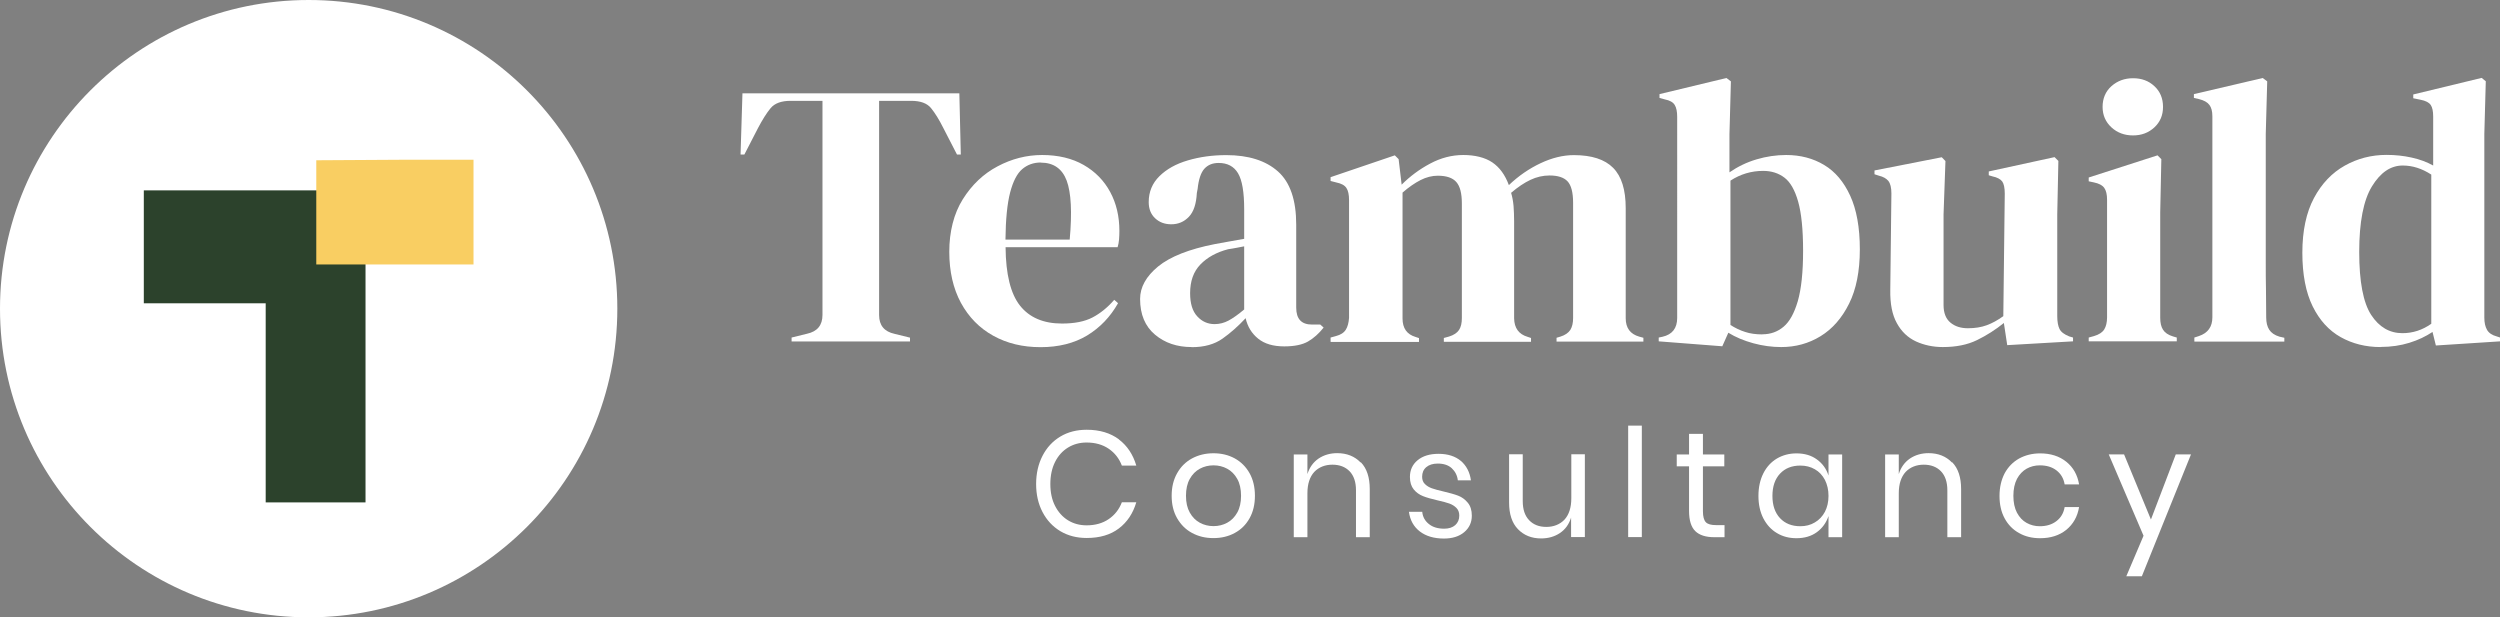 <svg xmlns="http://www.w3.org/2000/svg" id="Layer_2" data-name="Layer 2" viewBox="0 0 223.38 55.16"><rect x="0" y="0" width="223.38" height="55.16" fill="#808080" stroke="none"/><defs><style>      .cls-1 {        fill: #fff;      }      .cls-2 {        fill: #2c422c;      }      .cls-3 {        fill: #f9ce62;      }    </style></defs><g id="Layer_1-2" data-name="Layer 1"><g><g><path class="cls-1" d="m70.73,30.5v-.34l1.38-.34c.92-.2,1.38-.76,1.38-1.68V9.01h-2.85c-.83,0-1.42.22-1.78.65s-.74,1.04-1.14,1.8l-1.21,2.35h-.34l.17-5.47h19.38l.13,5.47h-.34l-1.21-2.35c-.38-.76-.75-1.36-1.11-1.8s-.95-.65-1.78-.65h-2.86v19.14c0,.92.46,1.48,1.38,1.68l1.38.34v.34h-10.58Z"></path><path class="cls-1" d="m93.1,13.85c1.46,0,2.7.3,3.73.89,1.03.59,1.82,1.4,2.37,2.42.55,1.02.82,2.18.82,3.48,0,.25-.01.5-.03.76-.02.26-.07.49-.13.69h-10.01c.02,2.42.45,4.16,1.29,5.22.84,1.06,2.09,1.6,3.75,1.6,1.12,0,2.03-.18,2.72-.54.69-.36,1.34-.88,1.95-1.58l.34.3c-.69,1.23-1.62,2.19-2.77,2.89-1.15.69-2.54,1.04-4.15,1.04s-3-.34-4.23-1.02-2.19-1.66-2.89-2.94c-.69-1.28-1.04-2.8-1.04-4.57s.4-3.4,1.21-4.69c.81-1.29,1.84-2.27,3.11-2.94,1.26-.67,2.59-1.01,3.98-1.01Zm-.1.67c-.65,0-1.2.2-1.66.59-.46.39-.82,1.09-1.08,2.08-.26,1-.4,2.4-.42,4.22h5.74c.22-2.44.13-4.2-.27-5.27s-1.18-1.61-2.32-1.61Z"></path><path class="cls-1" d="m106.47,31.01c-1.3,0-2.39-.37-3.27-1.11-.88-.74-1.33-1.8-1.33-3.19,0-1.05.54-2.02,1.61-2.9,1.08-.88,2.77-1.55,5.07-2,.36-.07.76-.14,1.21-.22.45-.08.92-.16,1.41-.25v-2.65c0-1.52-.18-2.59-.55-3.21-.37-.62-.95-.92-1.73-.92-.54,0-.96.17-1.28.52-.31.35-.51.95-.6,1.8l-.07.37c-.05.96-.28,1.67-.71,2.12-.43.45-.95.67-1.58.67-.58,0-1.06-.18-1.44-.54-.38-.36-.57-.84-.57-1.44,0-.92.32-1.69.96-2.32.64-.63,1.48-1.1,2.54-1.41,1.05-.31,2.19-.47,3.43-.47,1.99,0,3.53.49,4.62,1.46,1.09.97,1.63,2.56,1.63,4.75v7.42c0,1.01.47,1.51,1.41,1.51h.74l.3.27c-.43.54-.89.95-1.39,1.24s-1.21.44-2.13.44c-.99,0-1.76-.23-2.33-.69-.57-.46-.95-1.07-1.12-1.83-.67.72-1.36,1.33-2.07,1.83s-1.62.76-2.74.76Zm2.05-2.05c.45,0,.87-.11,1.26-.32.39-.21.86-.54,1.39-.99v-5.64c-.22.04-.45.09-.67.13-.22.04-.48.09-.77.13-1.03.27-1.85.72-2.47,1.36s-.92,1.49-.92,2.57c0,.92.21,1.61.64,2.07.42.46.94.69,1.54.69Z"></path><path class="cls-1" d="m118.89,30.5v-.34l.47-.13c.43-.11.72-.3.89-.57.17-.27.26-.63.29-1.07v-10.51c0-.49-.08-.86-.24-1.09-.16-.24-.46-.4-.91-.49l-.5-.13v-.34l5.74-1.95.34.34.27,2.28c.74-.74,1.58-1.37,2.54-1.88.95-.51,1.94-.77,2.97-.77s1.94.22,2.59.66c.65.44,1.14,1.11,1.48,2.03.87-.83,1.82-1.48,2.84-1.96,1.02-.48,2.01-.72,2.97-.72,1.59,0,2.76.38,3.51,1.14.75.76,1.12,1.96,1.12,3.59v9.84c0,.87.4,1.42,1.21,1.65l.37.1v.34h-7.76v-.34l.34-.1c.42-.13.72-.34.89-.6.17-.27.25-.63.25-1.07v-10.28c0-.94-.17-1.58-.5-1.93s-.87-.52-1.61-.52c-.58,0-1.15.13-1.7.39s-1.12.64-1.73,1.16c.11.36.18.75.22,1.18.03.43.05.87.05,1.34v8.7c.02.87.42,1.42,1.21,1.65l.3.1v.34h-7.79v-.34l.47-.13c.42-.13.72-.33.89-.59.17-.26.25-.61.25-1.06v-10.24c0-.9-.16-1.53-.49-1.91-.33-.38-.88-.57-1.66-.57-.51,0-1.03.13-1.54.39-.51.26-1.05.63-1.61,1.12v11.25c0,.87.39,1.42,1.17,1.65l.3.1v.34h-7.89Z"></path><path class="cls-1" d="m153.89,30.94l-5.68-.44v-.34l.34-.07c.87-.2,1.31-.76,1.31-1.68V10.45c0-.47-.07-.83-.22-1.07-.15-.25-.44-.41-.89-.5l-.47-.13v-.34l5.98-1.44.4.3-.13,4.74v3.39c.74-.51,1.54-.9,2.42-1.16.87-.26,1.76-.39,2.65-.39,1.28,0,2.41.3,3.39.89.99.59,1.76,1.51,2.33,2.75.57,1.24.86,2.84.86,4.79s-.32,3.57-.96,4.85c-.64,1.29-1.49,2.26-2.55,2.91s-2.23.97-3.51.97c-.83,0-1.66-.11-2.5-.34s-1.58-.54-2.23-.94l-.54,1.21Zm3.59-1.07c.72,0,1.34-.22,1.88-.67.54-.45.96-1.21,1.28-2.3.31-1.09.47-2.58.47-4.48s-.15-3.37-.44-4.4-.7-1.75-1.23-2.15c-.53-.4-1.16-.6-1.9-.6-1.05,0-2.03.29-2.92.87v12.9c.43.27.86.48,1.31.62.45.15.96.22,1.54.22Z"></path><path class="cls-1" d="m173.6,31.01c-.87,0-1.67-.17-2.4-.5-.73-.34-1.3-.88-1.71-1.63-.42-.75-.61-1.74-.59-2.97l.1-8.63c0-.51-.09-.88-.27-1.11-.18-.22-.46-.38-.84-.47l-.4-.13v-.34l6.01-1.18.33.34-.17,4.77v8.09c0,.72.21,1.24.62,1.58.41.34.93.5,1.56.5s1.19-.09,1.68-.27c.49-.18.98-.45,1.48-.81l.13-10.95c0-.51-.08-.88-.23-1.09-.16-.21-.45-.36-.87-.45l-.33-.1v-.34l5.88-1.28.34.34-.1,4.77v9.1c0,.49.07.87.2,1.14.13.27.42.49.87.67l.34.1v.34l-5.88.34-.3-1.98c-.74.6-1.54,1.11-2.4,1.53s-1.88.62-3.04.62Z"></path><path class="cls-1" d="m186.63,30.5v-.34l.47-.13c.45-.13.76-.34.92-.6s.25-.63.25-1.07v-10.51c0-.47-.08-.82-.25-1.06-.17-.24-.48-.4-.92-.49l-.47-.1v-.34l6.15-1.98.34.34-.1,4.77v9.4c0,.45.08.81.25,1.07.17.27.46.47.89.6l.34.1v.34h-7.86Zm3.96-18.4c-.76,0-1.41-.24-1.93-.72s-.79-1.09-.79-1.83.26-1.38.79-1.85,1.17-.71,1.93-.71,1.4.23,1.91.71c.51.47.77,1.09.77,1.85s-.26,1.35-.77,1.83c-.52.48-1.15.72-1.91.72Z"></path><path class="cls-1" d="m196.07,30.5v-.34l.4-.13c.81-.27,1.21-.83,1.21-1.68V10.39c0-.45-.09-.79-.27-1.02-.18-.24-.49-.41-.94-.52l-.44-.1v-.34l6.15-1.44.4.3-.13,4.7v11.49c0,.83,0,1.65.02,2.47.01.82.02,1.63.02,2.44,0,.45.09.81.27,1.09.18.28.48.49.91.62l.44.1v.34h-8.03Z"></path><path class="cls-1" d="m212.7,31.01c-1.32,0-2.51-.3-3.56-.89s-1.89-1.51-2.5-2.75-.92-2.84-.92-4.79.35-3.6,1.04-4.89c.69-1.29,1.61-2.25,2.75-2.89,1.14-.64,2.38-.96,3.73-.96.78,0,1.53.08,2.25.24.72.16,1.35.39,1.92.71v-4.37c0-.47-.07-.82-.22-1.04-.15-.22-.45-.38-.92-.47l-.64-.13v-.34l6.11-1.48.37.3-.13,4.7v16.42c0,.45.08.81.24,1.09.16.28.45.48.87.59l.3.1v.34l-5.74.37-.3-1.21c-.6.4-1.29.73-2.07.97s-1.63.37-2.57.37Zm1.95-1.24c.94,0,1.8-.28,2.59-.84v-13.33c-.83-.54-1.68-.81-2.55-.81-1.08,0-1.99.62-2.75,1.86-.76,1.24-1.14,3.2-1.14,5.86s.36,4.54,1.07,5.63,1.65,1.63,2.79,1.63Z"></path></g><g><path class="cls-1" d="m99.97,39.26c.75.57,1.27,1.35,1.56,2.34h-1.29c-.24-.63-.63-1.13-1.17-1.5-.54-.37-1.2-.56-1.98-.56-.62,0-1.17.15-1.66.45s-.88.73-1.16,1.29c-.28.56-.42,1.22-.42,1.97s.14,1.4.42,1.95.67.99,1.16,1.29c.49.3,1.04.45,1.66.45.78,0,1.44-.19,1.98-.56.54-.37.93-.87,1.17-1.5h1.29c-.29.99-.81,1.77-1.56,2.34-.75.57-1.71.85-2.87.85-.89,0-1.67-.2-2.36-.61-.68-.41-1.21-.98-1.59-1.71-.38-.73-.57-1.56-.57-2.5s.19-1.78.57-2.52c.38-.74.91-1.31,1.59-1.72.68-.41,1.47-.61,2.36-.61,1.16,0,2.11.29,2.87.85Z"></path><path class="cls-1" d="m110.33,40.96c.56.31,1,.75,1.32,1.32.32.57.48,1.25.48,2.02s-.16,1.44-.48,2.01-.76,1.01-1.32,1.31c-.56.31-1.2.46-1.91.46s-1.34-.15-1.91-.46c-.56-.3-1-.74-1.33-1.31s-.49-1.24-.49-2.01.16-1.44.49-2.02c.32-.57.76-1.01,1.33-1.32.56-.3,1.2-.46,1.91-.46s1.34.15,1.91.46Zm-3.12.92c-.37.2-.67.5-.9.91-.23.41-.34.91-.34,1.51s.11,1.09.34,1.5c.23.41.53.71.9.91.37.2.78.3,1.22.3s.85-.1,1.22-.3c.37-.2.67-.5.9-.91.23-.41.34-.91.34-1.5s-.11-1.11-.34-1.51c-.23-.41-.53-.71-.9-.91-.37-.2-.78-.3-1.22-.3s-.85.1-1.22.3Z"></path><path class="cls-1" d="m121.6,41.31c.53.55.79,1.35.79,2.39v4.3h-1.23v-4.19c0-.74-.19-1.3-.57-1.7-.38-.39-.89-.59-1.54-.59s-1.21.22-1.62.65c-.4.44-.61,1.07-.61,1.91v3.92h-1.22v-7.39h1.22v1.75c.19-.6.52-1.06,1-1.39.48-.32,1.04-.48,1.66-.48.86,0,1.56.28,2.09.83Z"></path><path class="cls-1" d="m130.51,41.16c.51.44.82,1.02.92,1.76h-1.17c-.05-.44-.24-.8-.54-1.08s-.73-.42-1.25-.42c-.44,0-.78.11-1.03.32-.25.21-.37.5-.37.86,0,.27.08.49.25.65.17.17.37.29.62.38.25.09.59.18,1.02.28.55.13.99.25,1.33.38.34.13.62.34.86.63.24.29.36.67.36,1.16,0,.6-.23,1.09-.68,1.47-.45.38-1.06.57-1.81.57-.88,0-1.6-.21-2.15-.63s-.88-1.01-.98-1.76h1.19c.04.45.24.81.59,1.09.34.28.8.42,1.37.42.42,0,.75-.11.99-.32.24-.22.36-.5.36-.85,0-.29-.09-.52-.26-.69-.17-.17-.38-.3-.63-.39-.25-.09-.6-.18-1.04-.28-.55-.13-.99-.25-1.31-.38-.33-.13-.61-.33-.83-.6s-.34-.64-.34-1.11c0-.62.23-1.12.69-1.5.46-.38,1.08-.57,1.87-.57.83,0,1.51.22,2.01.65Z"></path><path class="cls-1" d="m141.61,40.6v7.39h-1.23v-1.74c-.19.6-.52,1.06-1,1.38-.48.32-1.04.48-1.68.48-.85,0-1.54-.28-2.07-.83-.53-.55-.79-1.34-.79-2.38v-4.31h1.22v4.19c0,.74.19,1.3.57,1.7.38.4.89.6,1.54.6s1.21-.22,1.62-.65c.4-.44.61-1.07.61-1.91v-3.93h1.23Z"></path><path class="cls-1" d="m146.7,38.03v9.96h-1.22v-9.96h1.22Z"></path><path class="cls-1" d="m154.09,46.92v1.08h-.92c-.75,0-1.32-.18-1.69-.54-.37-.36-.56-.96-.56-1.8v-3.99h-1.1v-1.06h1.1v-1.84h1.24v1.84h1.91v1.06h-1.91v4.01c0,.48.09.8.26.98.17.18.48.26.91.26h.75Z"></path><path class="cls-1" d="m162.34,41.05c.5.36.85.84,1.04,1.44v-1.88h1.22v7.39h-1.22v-1.89c-.2.6-.55,1.08-1.04,1.44s-1.11.54-1.82.54c-.66,0-1.24-.15-1.75-.46-.51-.3-.91-.74-1.21-1.31-.29-.57-.44-1.24-.44-2.01s.15-1.44.44-2.02c.29-.57.69-1.01,1.21-1.32.51-.3,1.1-.46,1.75-.46.72,0,1.33.18,1.82.54Zm-3.29,1.27c-.45.48-.68,1.14-.68,1.99s.23,1.51.68,1.99c.45.48,1.06.72,1.81.72.49,0,.92-.11,1.3-.34.38-.22.68-.54.9-.95.21-.41.32-.88.32-1.42s-.11-1.01-.32-1.43c-.22-.41-.51-.73-.9-.95-.38-.22-.81-.33-1.3-.33-.75,0-1.36.24-1.81.72Z"></path><path class="cls-1" d="m174.44,41.31c.53.55.79,1.35.79,2.39v4.3h-1.23v-4.19c0-.74-.19-1.3-.57-1.7-.38-.39-.89-.59-1.54-.59s-1.21.22-1.62.65c-.4.44-.61,1.07-.61,1.91v3.92h-1.22v-7.39h1.22v1.75c.19-.6.52-1.06,1-1.39.48-.32,1.04-.48,1.66-.48.86,0,1.56.28,2.09.83Z"></path><path class="cls-1" d="m184.63,41.26c.62.5,1,1.18,1.14,2.02h-1.29c-.09-.53-.33-.94-.73-1.25s-.9-.45-1.49-.45c-.43,0-.82.1-1.18.3-.35.2-.64.5-.86.91-.21.41-.32.91-.32,1.51s.11,1.11.32,1.51c.22.41.5.71.86.91s.75.3,1.18.3c.59,0,1.09-.15,1.49-.46s.64-.72.73-1.25h1.29c-.14.85-.53,1.53-1.14,2.03-.62.5-1.4.75-2.34.75-.71,0-1.34-.15-1.88-.46-.55-.3-.98-.74-1.29-1.31s-.46-1.24-.46-2.01.16-1.44.46-2.02c.31-.57.74-1.01,1.29-1.32.55-.3,1.18-.46,1.88-.46.94,0,1.72.25,2.34.75Z"></path><path class="cls-1" d="m189.79,40.6l2.4,5.82,2.22-5.82h1.36l-4.39,10.89h-1.39l1.54-3.62-3.11-7.27h1.37Z"></path></g><g><circle class="cls-1" cx="27.58" cy="27.58" r="27.58"></circle><g><polygon class="cls-2" points="12.85 17.01 12.85 27.1 23.74 27.1 23.74 44.89 32.66 44.89 32.66 27.36 32.66 17.01 12.85 17.01"></polygon><polygon class="cls-3" points="42.31 23.63 42.31 14.27 36.54 14.27 28.26 14.32 28.26 23.63 42.31 23.63"></polygon></g></g></g></g></svg>